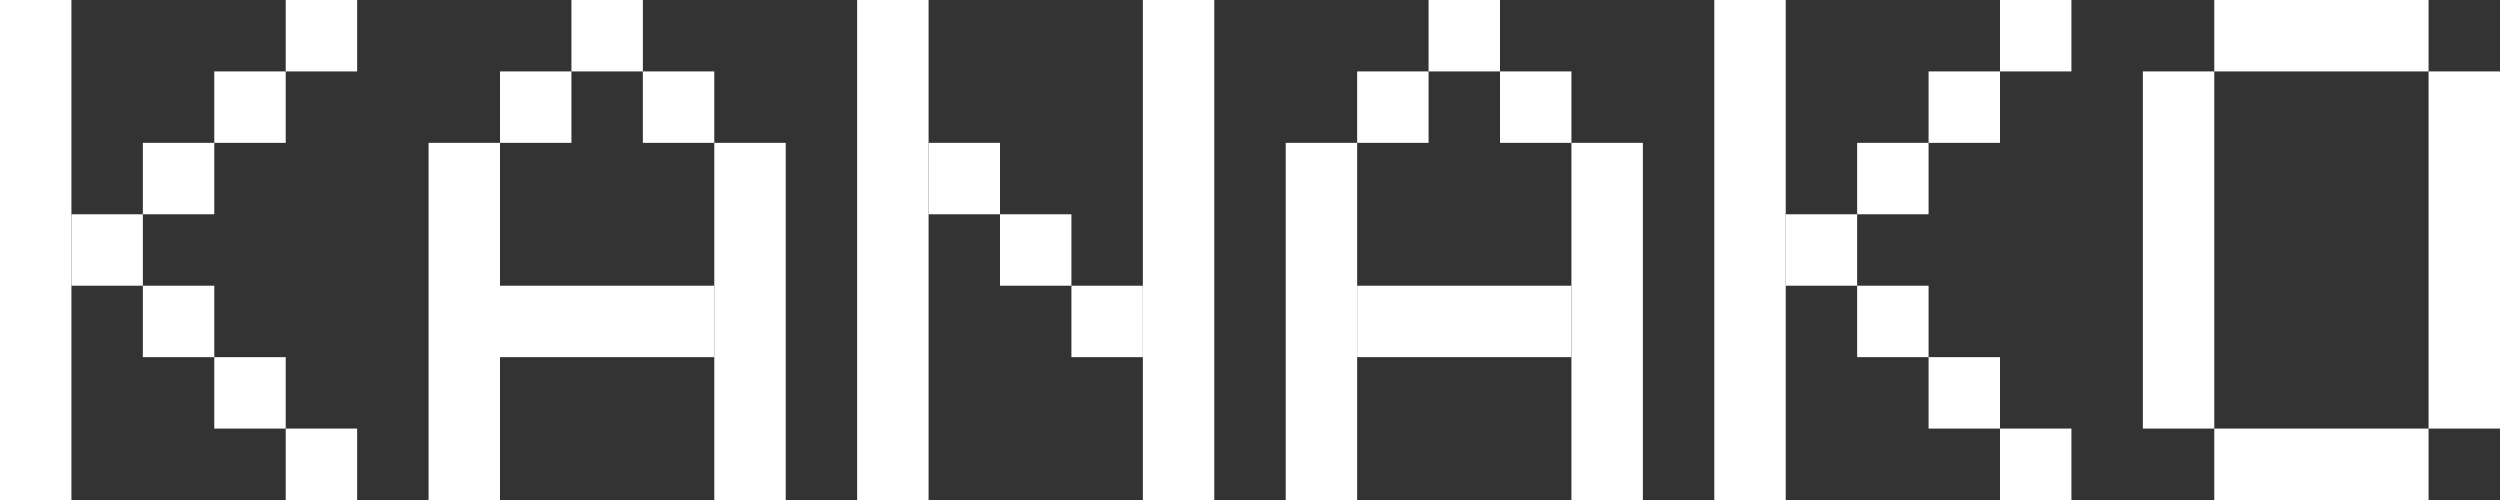 <?xml version="1.0" encoding="utf-8"?>
<!-- Generator: Adobe Illustrator 28.2.0, SVG Export Plug-In . SVG Version: 6.00 Build 0)  -->
<svg version="1.1" id="a" xmlns="http://www.w3.org/2000/svg" xmlns:xlink="http://www.w3.org/1999/xlink" x="0px" y="0px"
	 viewBox="0 0 280 56" width="280" height="56" style="enable-background:new 0 0 280 56;" xml:space="preserve">
<rect x="0" y="0" width="280" height="56" fill="#333333" stroke="none"/>
<style type="text/css">
	.st0{fill:#FFFFFF;}
</style>
<rect x="32" class="st0" width="8" height="8"/>
<rect x="24" y="8" class="st0" width="8" height="8"/>
<rect x="16" y="16" class="st0" width="8" height="8"/>
<rect x="8" y="24" class="st0" width="8" height="8"/>
<rect x="16" y="32" class="st0" width="8" height="8"/>
<rect x="24" y="40" class="st0" width="8" height="8"/>
<rect x="32" y="48" class="st0" width="8" height="8"/>
<rect x="56" y="8" class="st0" width="8" height="8"/>
<rect x="48" y="16" class="st0" width="8" height="40"/>
<rect x="64" class="st0" width="8" height="8"/>
<rect x="72" y="8" class="st0" width="8" height="8"/>
<rect x="80" y="16" class="st0" width="8" height="40"/>
<rect class="st0" width="8" height="56"/>
<rect x="56" y="32" class="st0" width="24" height="8"/>
<rect x="152" y="8" class="st0" width="8" height="8"/>
<rect x="144" y="16" class="st0" width="8" height="40"/>
<rect x="160" class="st0" width="8" height="8"/>
<rect x="168" y="8" class="st0" width="8" height="8"/>
<rect x="176" y="16" class="st0" width="8" height="40"/>
<rect x="152" y="32" class="st0" width="24" height="8"/>
<rect x="96" class="st0" width="8" height="56"/>
<polyline class="st0" points="136,56 136,0 128,0 128,56 "/>
<rect x="104" y="16" class="st0" width="8" height="8"/>
<rect x="112" y="24" class="st0" width="8" height="8"/>
<rect x="120" y="32" class="st0" width="8" height="8"/>
<rect x="224" class="st0" width="8" height="8"/>
<rect x="216" y="8" class="st0" width="8" height="8"/>
<rect x="208" y="16" class="st0" width="8" height="8"/>
<rect x="200" y="24" class="st0" width="8" height="8"/>
<rect x="208" y="32" class="st0" width="8" height="8"/>
<rect x="216" y="40" class="st0" width="8" height="8"/>
<rect x="224" y="48" class="st0" width="8" height="8"/>
<rect x="192" class="st0" width="8" height="56"/>
<rect x="248" class="st0" width="24" height="8"/>
<rect x="240" y="8" class="st0" width="8" height="40"/>
<rect x="272" y="8" class="st0" width="8" height="40"/>
<rect x="248" y="48" class="st0" width="24" height="8"/>
</svg>

